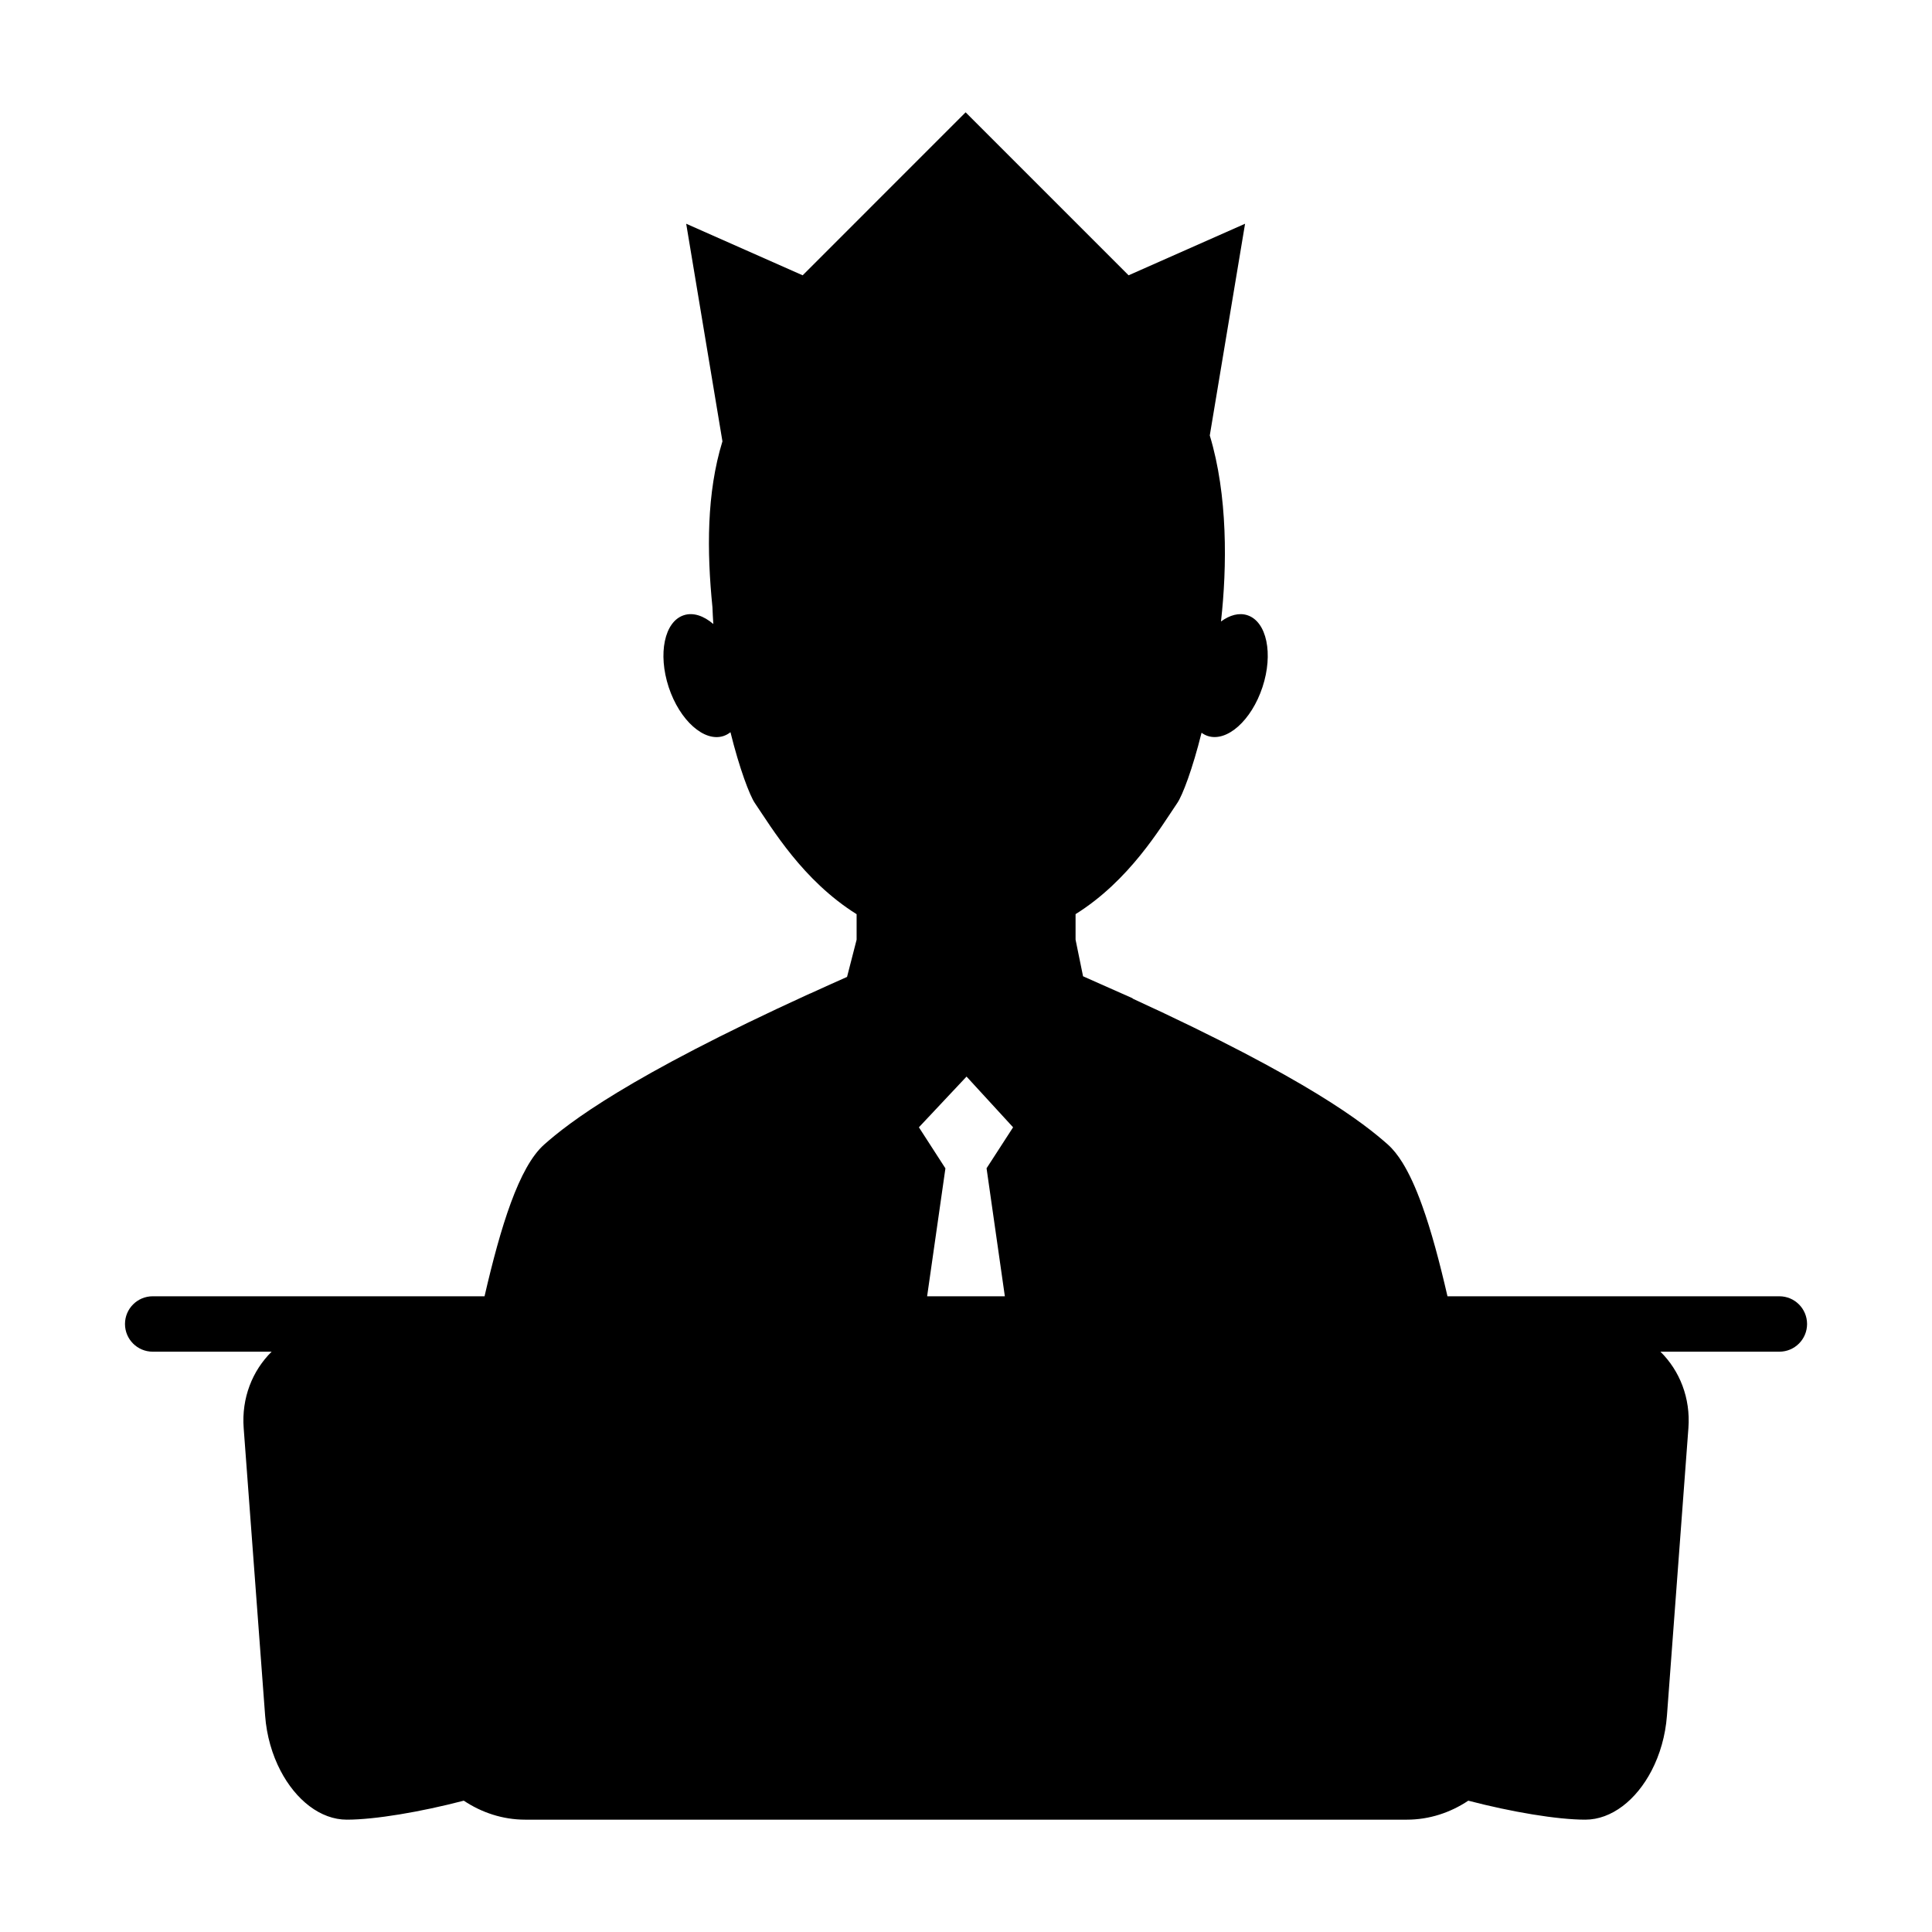 <?xml version="1.0" encoding="UTF-8"?>
<!-- Uploaded to: SVG Repo, www.svgrepo.com, Generator: SVG Repo Mixer Tools -->
<svg fill="#000000" width="800px" height="800px" version="1.1" viewBox="144 144 512 512" xmlns="http://www.w3.org/2000/svg">
 <path d="m358.6 407.32c-48.344 22.09-63.906 34.254-70.383 39.996-6.695 5.926-11.555 21.777-15.809 40.211h-87.938c-4.059 0-7.348 3.289-7.348 7.348 0 4.047 3.289 7.336 7.348 7.336h31.516c-5.102 5.043-8.004 12.258-7.41 20.242l5.684 76.203c0.395 5.344 1.863 10.332 4.062 14.562 4.051 7.797 10.602 13.012 17.586 13.012 7.445 0 19.531-2.043 31-5.031 4.738 3.168 10.355 5.031 16.254 5.031h233.7c5.894 0 11.504-1.863 16.246-5.031 11.473 2.992 23.555 5.031 31 5.031 6.984 0 13.531-5.207 17.586-13.012 2.199-4.234 3.664-9.227 4.062-14.562l5.688-76.203c0.594-7.981-2.312-15.199-7.414-20.242h31.516c4.059 0 7.344-3.289 7.344-7.336 0-4.059-3.285-7.348-7.344-7.348h-87.949c-2.062-8.949-4.266-17.281-6.758-24.168-0.828-2.297-1.691-4.441-2.586-6.375-0.828-1.793-1.691-3.422-2.586-4.871-1.219-1.969-2.516-3.59-3.871-4.797-6.383-5.656-21.043-17.262-67.605-38.664l-0.062-0.109-8.246-3.656c-1.59-0.719-3.207-1.434-4.863-2.164l-1.984-9.699v-6.766c14.266-8.918 22.426-22.777 26.965-29.469 1.363-2 4.023-8.938 6.422-18.605 0.5 0.367 1.035 0.656 1.621 0.852 5.117 1.691 11.613-4.109 14.527-12.945s1.125-17.367-3.992-19.047c-2.211-0.73-4.68-0.051-7.008 1.66 1.633-14.465 1.82-33.52-2.969-49.305l9.352-56.105-30.867 13.664-43.188-43.191-43.188 43.191-30.863-13.664 9.605 57.664c-4.215 13.691-4.144 29.102-2.648 43.973 0.059 1.484 0.133 2.969 0.234 4.441-2.562-2.195-5.363-3.148-7.84-2.324-5.117 1.68-6.891 10.207-3.992 19.047 2.918 8.836 9.414 14.637 14.527 12.957 0.676-0.227 1.285-0.562 1.844-1.012 2.414 9.746 5.098 16.746 6.453 18.758 4.551 6.691 12.715 20.551 26.98 29.469v6.766l-2.535 9.859c-3.391 1.508-6.644 2.969-9.758 4.398zm53.879 35.426-7.043 10.883h0.016l4.844 33.898h-20.598l4.848-33.898-7.027-10.883 12.625-13.441z"/>
</svg>